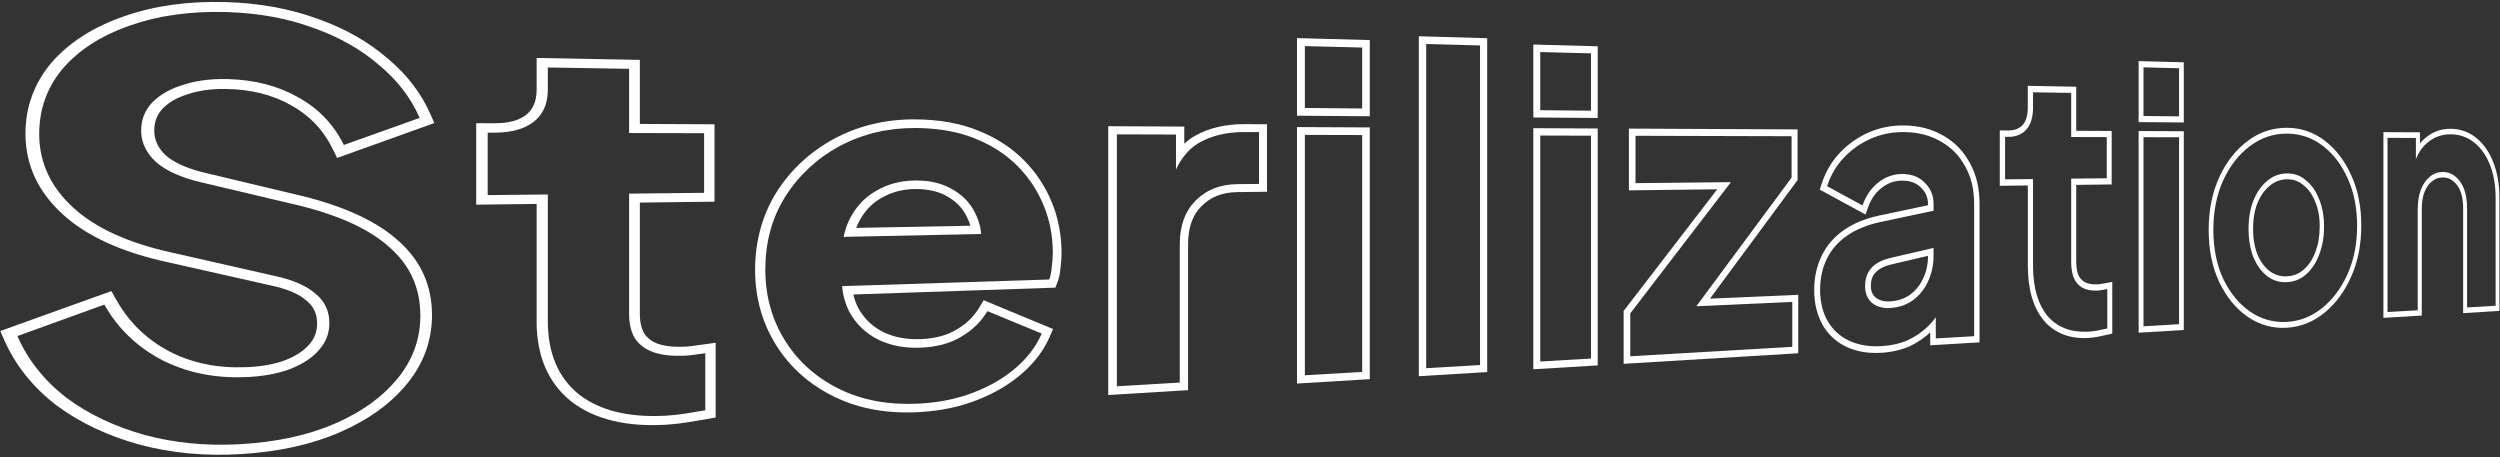 <svg width="1012" height="185" viewBox="0 0 1012 185" fill="none" xmlns="http://www.w3.org/2000/svg">
<rect x="0" y="0" width="1012" height="185" fill="#333333" stroke="none"/>
<path d="M1010.23 80.119C1010.23 75.049 1009.47 70.609 1007.95 66.799C1006.43 62.889 1004.29 59.849 1001.51 57.669C998.875 55.549 995.825 54.449 992.365 54.369H992.025C988.525 54.349 985.425 55.439 982.745 57.649L982.505 57.849C980.595 59.469 979.075 61.659 977.955 64.409V55.839L966.465 55.809V126.309L978.695 125.599V84.699C978.695 81.819 979.075 79.299 979.835 77.149L979.995 76.729C980.855 74.499 982.045 72.779 983.575 71.569C985.095 70.279 986.835 69.619 988.775 69.609H989.145C990.985 69.669 992.575 70.289 993.925 71.459C995.425 72.619 996.585 74.289 997.425 76.469C998.255 78.639 998.675 81.239 998.675 84.259V124.449L1010.23 123.769V80.129V80.119ZM979.595 58.039C980.235 57.259 980.925 56.549 981.665 55.929L981.945 55.699C984.915 53.269 988.295 52.109 992.035 52.129C995.775 52.149 999.285 53.339 1002.27 55.729C1005.3 58.109 1007.64 61.449 1009.3 65.719C1010.96 69.899 1011.76 74.719 1011.76 80.089V125.859L997.085 126.749V84.279C997.085 81.539 996.705 79.319 996.025 77.529C995.325 75.709 994.365 74.349 993.145 73.399L993.115 73.369L993.085 73.339C991.935 72.339 990.525 71.809 988.775 71.829C987.025 71.849 985.655 72.409 984.405 73.469L984.365 73.499C983.115 74.489 982.135 75.889 981.425 77.749C980.715 79.589 980.335 81.849 980.335 84.629V127.729L964.805 128.669V53.489L979.595 53.559V58.009V58.039Z" fill="white"/>
<path d="M954.15 91.409C954.15 84.389 952.97 78.209 950.61 72.849L950.38 72.329C947.99 66.909 944.77 62.589 940.7 59.369L940.3 59.059C936.14 55.879 931.48 54.219 926.32 54.099H925.82C920.33 54.069 915.34 55.719 910.87 59.059C906.36 62.419 902.73 67.039 899.99 72.909C897.31 78.799 895.96 85.519 895.96 93.029C895.96 100.549 897.3 107.189 899.99 112.929C902.73 118.639 906.36 123.059 910.87 126.169C915.27 129.159 920.09 130.539 925.32 130.329L925.82 130.299C930.96 129.989 935.62 128.169 939.81 124.859L940.21 124.539C944.34 121.149 947.65 116.719 950.15 111.239L950.39 110.709C952.91 104.999 954.16 98.579 954.16 91.419L954.15 91.409ZM939.04 91.829C939.04 87.919 938.43 84.619 937.28 81.859V81.829L937.25 81.799C936.13 78.899 934.59 76.679 932.61 75.079L932.58 75.059L932.55 75.039C930.67 73.389 928.44 72.549 925.79 72.579C923.14 72.609 920.72 73.519 918.73 75.249H918.71L918.69 75.279C916.65 76.969 915.01 79.289 913.78 82.309C912.64 85.179 912.04 88.589 912.04 92.599C912.04 96.609 912.64 99.949 913.8 102.959C915.03 105.889 916.66 108.109 918.69 109.689C920.69 111.229 923.03 111.979 925.78 111.849V114.219C922.83 114.359 920.22 113.589 917.96 111.919L917.74 111.749C915.41 109.959 913.56 107.419 912.18 104.119C910.87 100.729 910.21 96.899 910.21 92.639C910.21 88.379 910.87 84.469 912.18 81.189C913.47 78.029 915.18 75.509 917.31 73.619L917.74 73.249C920.06 71.249 922.74 70.229 925.78 70.199C928.82 70.169 931.32 71.129 933.52 73.059C935.78 74.899 937.53 77.439 938.79 80.689C940.11 83.849 940.77 87.539 940.77 91.779C940.77 96.019 940.11 99.709 938.79 103.119C937.53 106.439 935.78 109.089 933.52 111.049C931.32 113.019 928.74 114.069 925.78 114.209V111.839C928.44 111.719 930.69 110.789 932.57 109.109L932.58 109.089C934.56 107.379 936.1 105.069 937.22 102.109V102.089C938.4 99.049 939.01 95.649 939.01 91.839L939.04 91.829ZM955.84 91.359C955.84 98.889 954.52 105.729 951.83 111.839C949.16 117.909 945.56 122.809 941.05 126.519C936.48 130.269 931.39 132.319 925.8 132.669C920.09 133.019 914.79 131.589 909.95 128.309C905.16 125.019 901.29 120.319 898.38 114.269V114.249C895.49 108.099 894.07 101.009 894.07 93.089C894.07 85.169 895.49 78.009 898.37 71.689V71.669C901.29 65.449 905.16 60.539 909.95 56.979C914.73 53.429 920.04 51.699 925.81 51.729C931.58 51.759 936.59 53.529 941.16 57.029C945.66 60.479 949.22 65.179 951.83 71.099L952.08 71.649C954.61 77.399 955.85 83.989 955.85 91.359H955.84Z" fill="white"/>
<path d="M882.089 55.578L867.689 55.538V132.079L882.089 131.239V55.578ZM882.089 27.628L867.689 27.259V46.959L882.089 47.099V27.628ZM883.999 133.579L865.719 134.679V53.038L883.999 53.129V133.579ZM883.999 49.569L865.719 49.428V24.729L883.999 25.229V49.569Z" fill="white"/>
<path d="M820.858 107.53V75.07L809.508 75.21V52.79L812.868 52.81V55.4H811.658V72.6L822.968 72.48V108.29C823.098 116.82 825.078 123.39 828.908 127.98C832.788 132.44 838.148 134.53 844.938 134.28L845.598 134.25C846.608 134.19 847.698 134.05 848.878 133.84L849.388 133.74C850.758 133.47 851.978 133.21 853.038 132.96V117.02C852.358 117.15 851.628 117.27 850.868 117.4C850.178 117.53 849.568 117.6 849.038 117.63V115.11C849.478 115.09 850.018 115.03 850.648 114.91H850.668C851.428 114.78 852.138 114.65 852.818 114.53L855.048 114.12V135.02L853.328 135.43C852.238 135.69 850.998 135.96 849.618 136.24C848.188 136.53 846.848 136.71 845.608 136.79C838.128 137.25 831.968 135.07 827.458 129.9V129.88L827.428 129.86C822.978 124.54 820.868 116.97 820.868 107.54L820.858 107.53ZM838.418 105.86V72.31L852.818 72.16V55.5L838.418 55.46V37.61L822.968 37.35V44.19C822.858 47.72 821.978 50.44 820.338 52.35L820.168 52.54C818.528 54.33 816.298 55.28 813.458 55.39H812.858V52.81C815.708 52.82 817.608 51.93 818.868 50.48C820.088 49.07 820.848 46.87 820.848 43.45V34.74L840.458 35.11V52.94L854.808 53.01V74.66L840.458 74.84V105.8C840.458 108.09 840.758 109.87 841.288 111.24C841.848 112.52 842.678 113.48 843.828 114.15C845.088 114.83 846.788 115.2 849.038 115.1V117.62C846.588 117.73 844.558 117.35 842.938 116.47C841.398 115.58 840.238 114.24 839.458 112.45C838.758 110.66 838.408 108.46 838.408 105.87L838.418 105.86Z" fill="white"/>
<path d="M799.121 82.37C799.121 76.63 797.921 71.65 795.521 67.4C793.191 63.04 789.901 59.66 785.621 57.27C781.451 54.84 776.611 53.56 771.091 53.47H770.551C765.801 53.44 761.361 54.34 757.241 56.17L756.471 56.52C752.651 58.33 749.271 60.77 746.351 63.86C743.311 67.07 741.061 70.9 739.621 75.36L753.931 83.17C755.171 79.6 757.061 76.7 759.611 74.48L760.131 74.04C763.011 71.67 766.271 70.47 769.901 70.44H770.261C773.961 70.48 776.921 71.66 779.151 73.98C781.531 76.26 782.711 79.15 782.711 82.66V85.3L761.841 89.74L760.801 89.96C755.651 91.12 751.321 92.9 747.821 95.3C744.071 97.87 741.291 101.05 739.491 104.83C737.681 108.51 736.781 112.69 736.781 117.35V117.81C736.851 122.49 737.881 126.59 739.901 130.09C741.971 133.6 744.881 136.22 748.631 137.96C752.121 139.58 756.181 140.31 760.791 140.15L761.721 140.11C765.631 139.88 769.181 139.06 772.371 137.66C775.341 136.26 778.001 134.44 780.351 132.2L780.821 131.75C781.811 130.73 782.741 129.62 783.611 128.43V137L799.141 136.09V82.37H799.121ZM780.461 103.77V103.56L765.491 107.07C762.331 107.85 760.301 109.05 759.091 110.42C757.941 111.73 757.321 113.42 757.321 115.72C757.321 117.77 757.931 119.24 759.171 120.38C760.621 121.53 762.471 122.12 764.831 122.01V124.7L764.311 124.72C761.751 124.75 759.561 124.04 757.751 122.6C756.021 121.05 755.101 118.97 754.991 116.36V115.83C754.981 112.86 755.821 110.43 757.491 108.53C759.161 106.63 761.691 105.27 765.081 104.45L782.691 100.36V104.4C782.591 107.84 781.831 111.05 780.401 114.02L780.121 114.61C778.691 117.51 776.701 119.87 774.131 121.69L773.631 122.02C771.081 123.65 768.151 124.55 764.821 124.71V122.02C768.041 121.87 770.751 120.97 773.031 119.4C775.411 117.72 777.191 115.53 778.431 112.82V112.79L778.461 112.76C779.781 110.01 780.451 107.04 780.451 103.78L780.461 103.77ZM801.301 138.58L781.351 139.78V134.55C778.891 136.83 776.141 138.69 773.101 140.13H773.071L773.041 140.15C769.601 141.67 765.811 142.54 761.691 142.8C756.441 143.12 751.741 142.39 747.641 140.5C743.521 138.59 740.241 135.67 737.891 131.7V131.67C735.541 127.58 734.391 122.8 734.391 117.45C734.391 112.36 735.381 107.69 737.421 103.53C739.471 99.25 742.601 95.73 746.661 92.96C750.461 90.36 755.071 88.5 760.411 87.31L761.481 87.08L780.461 83.08V82.69C780.461 80 779.591 77.85 777.711 76.05L777.681 76.02L777.651 75.99C775.851 74.13 773.351 73.09 769.901 73.12C766.721 73.15 763.931 74.2 761.451 76.24C759.041 78.21 757.261 80.81 756.111 84.14L755.171 86.84L736.641 76.76L737.401 74.42C738.981 69.54 741.451 65.34 744.771 61.84C748.121 58.3 752.021 55.57 756.421 53.63C760.831 51.69 765.551 50.75 770.561 50.78C776.571 50.82 781.931 52.16 786.581 54.87L787.011 55.12C791.411 57.69 794.871 61.29 797.351 65.92C800.021 70.64 801.311 76.14 801.311 82.33V138.58H801.301Z" fill="white"/>
<path d="M725.5 122.209L686.67 123.969L725.23 71.909V55.139L662.05 54.969V74.139L700.68 73.739L659.94 126.829V144.219L725.51 140.389V122.209H725.5ZM727.65 72.909L692.19 120.889L727.93 119.339V142.999L657.25 147.269V125.869L695.14 76.619L659.38 77.059V52.059L727.66 52.379V72.889L727.65 72.909Z" fill="white"/>
<path d="M644.028 54.929L623.497 54.869V146.339L644.028 145.139V54.919V54.929ZM644.028 21.589L623.497 21.069V44.609L644.028 44.809V21.589ZM646.747 147.909L620.688 149.479V51.889L646.747 52.009V147.909ZM646.747 47.759L620.688 47.559V18.029L646.747 18.739V47.759Z" fill="white"/>
<path d="M599.126 18.4L577.326 17.82V149.04L599.126 147.77V18.4ZM602.016 150.61L574.336 152.28V14.68L602.016 15.47V150.61Z" fill="white"/>
<path d="M551.413 54.67L528.213 54.61V151.91L551.413 150.55V54.67ZM551.413 19.25L528.213 18.66V43.7L551.413 43.92V19.24V19.25ZM554.483 153.48L525.023 155.26V51.44L554.483 51.58V153.48ZM554.483 47.06L525.023 46.84V15.42L554.483 16.23V47.07V47.06Z" fill="white"/>
<path d="M503.749 53.45H503.089C496.289 53.52 490.379 54.96 485.379 57.8L484.909 58.08C481.239 60.35 478.279 63.86 476.039 68.61V54.46L452.109 54.39V156.35L477.569 154.86V98.94C477.569 91.55 479.599 85.74 483.649 81.54L484.049 81.14C488.339 76.8 493.989 74.61 500.959 74.54L509.649 74.46V53.47L503.739 53.45V50.25L512.889 50.3V77.62L500.959 77.76C494.739 77.83 490.009 79.77 486.449 83.37L486.429 83.39L486.409 83.41C482.899 86.86 480.929 91.86 480.929 98.88V157.94L448.609 159.89V51.09L479.399 51.24V58.18C480.699 56.97 482.109 55.92 483.639 55.03H483.659L483.679 55.01C489.459 51.75 496.199 50.22 503.739 50.26V53.46L503.749 53.45Z" fill="white"/>
<path d="M426.194 102.67C426.194 95.69 424.974 89.24 422.524 83.31C420.224 77.61 416.944 72.52 412.694 68.04L411.824 67.15C407.124 62.42 401.344 58.7 394.464 55.99C388.104 53.42 380.694 52.04 372.194 51.84L370.474 51.82C359.404 51.77 349.224 54.19 339.984 59.09C330.794 64.05 323.424 70.87 317.904 79.54L317.404 80.35C312.344 88.75 309.804 98.36 309.804 109.13V110.13C309.974 120.45 312.684 129.77 317.904 138.06C323.264 146.57 330.714 153.11 340.204 157.68C349.304 162.06 359.754 163.95 371.504 163.4L372.634 163.34C380.684 162.86 387.954 161.32 394.454 158.74C400.634 156.33 405.984 153.25 410.504 149.49L411.394 148.73C415.784 144.91 419.064 140.66 421.264 135.96L421.684 135.02L399.714 125.95C397.194 130.18 393.674 133.62 389.154 136.28C384.754 138.95 379.324 140.44 372.844 140.74V137.28C378.784 137.01 383.494 135.67 387.184 133.44H387.204L387.224 133.41C391.204 131.08 394.264 128.09 396.464 124.4L398.184 121.52L426.274 133.18L425.004 136.14C422.604 141.72 418.844 146.72 413.794 151.13C408.724 155.56 402.694 159.12 395.724 161.86C388.764 164.64 381.044 166.27 372.614 166.79C359.794 167.58 348.234 165.64 338.134 160.8C328.004 155.95 320.024 148.96 314.294 139.9C308.534 130.78 305.664 120.51 305.664 109.22C305.664 97.93 308.514 87.03 314.314 77.82V77.8C320.184 68.59 328.064 61.32 337.884 56.04H337.894L337.904 56.03C347.814 50.79 358.694 48.25 370.424 48.32C380.054 48.38 388.564 49.85 395.904 52.83C403.204 55.73 409.394 59.73 414.454 64.82C419.434 69.84 423.224 75.58 425.824 82.03C428.434 88.37 429.714 95.21 429.714 102.55C429.714 104.45 429.574 106.41 429.294 108.41C429.134 110.5 428.754 112.44 428.084 114.19L427.224 116.43L345.414 119.21C345.864 121.1 346.504 122.87 347.334 124.53C349.694 128.88 353.034 132.1 357.344 134.31C361.804 136.52 366.924 137.52 372.804 137.26V140.72L371.594 140.76C365.764 140.88 360.484 139.83 355.794 137.61L355.314 137.38C350.294 134.82 346.434 131.06 343.754 126.12C342.194 122.99 341.234 119.56 340.854 115.83L424.724 113.15L424.914 112.61C425.344 111.32 425.614 109.84 425.734 108.17C425.974 106.5 426.104 104.88 426.134 103.31V102.64L426.194 102.67ZM370.484 73.05C376.684 73 381.914 74.33 386.194 77.02C390.594 79.69 393.694 83.34 395.524 87.97C396.424 90.08 396.984 92.33 397.204 94.72L341.504 95.88C341.984 93.58 342.674 91.43 343.574 89.45C346.034 84.26 349.524 80.31 354.044 77.62L354.484 77.36C359.184 74.54 364.524 73.11 370.484 73.06V73.05ZM370.484 76.52C365.224 76.57 360.644 77.83 356.624 80.25L356.584 80.27L356.544 80.29C352.614 82.54 349.474 85.95 347.224 90.72C346.994 91.21 346.794 91.72 346.594 92.25L392.804 91.38C392.594 90.65 392.344 89.95 392.054 89.27L392.024 89.19C390.444 85.22 387.824 82.15 384.084 79.89H384.064L384.034 79.86C380.494 77.64 376.044 76.47 370.484 76.52Z" fill="white"/>
<path d="M217.233 130.089V82.549L192.773 82.849V49.869L200.033 49.899V53.709H197.413V78.979L221.753 78.729V129.919C221.753 142.999 226.003 152.959 234.453 159.739C242.723 166.109 254.103 168.949 268.463 168.319L269.853 168.249C272.273 168.109 274.933 167.809 277.833 167.359C280.713 166.909 283.273 166.489 285.503 166.079V142.989C284.073 143.189 282.553 143.399 280.953 143.609C279.513 143.809 278.233 143.939 277.103 143.989V140.339C278.033 140.299 279.153 140.189 280.483 140.009H280.533C282.113 139.799 283.623 139.599 285.033 139.399L289.703 138.749V168.989L286.093 169.649C283.813 170.069 281.213 170.509 278.293 170.959C275.273 171.429 272.453 171.749 269.843 171.909C254.023 172.879 240.943 169.949 231.323 162.579L231.293 162.559L231.263 162.529C221.743 154.909 217.223 143.889 217.223 130.079L217.233 130.089ZM254.663 127.219V78.379L285.023 78.059V53.929L254.663 53.849V27.859L221.753 27.309V36.269L221.733 37.319C221.513 42.489 219.643 46.469 216.113 49.249L215.753 49.519C212.243 52.139 207.433 53.529 201.323 53.679H200.033V49.889C206.183 49.919 210.273 48.619 212.973 46.499C215.593 44.439 217.233 41.219 217.233 36.209V23.459L259.013 24.239V50.169L289.233 50.309V81.639L259.013 82.009V127.039C259.013 130.369 259.653 132.949 260.763 134.929C261.953 136.769 263.693 138.149 266.133 139.099C268.783 140.059 272.383 140.539 277.103 140.329V143.979C272.273 144.199 268.203 143.779 264.893 142.709L264.243 142.489C260.983 141.239 258.523 139.329 256.883 136.749C255.493 134.319 254.763 131.369 254.673 127.899V127.199L254.663 127.219Z" fill="white"/>
<path d="M47.217 121.559C52.347 130.689 59.617 137.609 68.937 142.449C78.127 147.079 88.347 149.129 99.727 148.619V152.629C87.687 153.189 76.707 151.109 66.827 146.359L65.867 145.889C55.637 140.599 47.747 133.069 42.247 123.309L7.047 136.039C11.267 145.679 17.867 153.989 26.817 160.959C35.897 167.699 46.527 172.739 58.657 176.089C70.467 179.289 83.067 180.529 96.417 179.849L97.707 179.779C112.037 178.919 124.487 176.219 135.117 171.679L136.137 171.239C146.547 166.639 154.697 160.749 160.657 153.569L161.227 152.869C167.007 145.649 169.977 137.549 170.157 128.559V127.689C170.157 116.729 166.107 107.629 157.947 100.339C149.907 92.98 137.617 87.249 120.937 83.15L81.317 73.779C73.227 71.85 67.167 69.109 63.167 65.59C59.407 62.13 57.407 58.179 57.167 53.749L57.147 52.859C57.147 48.529 58.557 44.83 61.367 41.77C64.187 38.76 67.957 36.45 72.667 34.83L73.617 34.52C78.757 32.749 84.647 31.91 91.287 32L92.337 32.02C103.127 32.309 112.547 34.76 120.637 39.349C128.927 43.91 135.087 50.349 139.187 58.679L169.887 47.73C166.287 39.51 160.757 32.34 153.287 26.2C146.167 20.059 137.607 15.18 127.567 11.54L126.587 11.19C116.337 7.449 104.987 5.349 92.517 4.909L91.297 4.869C76.987 4.489 64.067 6.299 52.607 10.339L51.547 10.71C40.657 14.63 31.977 20.259 25.567 27.59L24.977 28.299C18.917 35.749 15.877 44.389 15.877 54.16V55.23C16.167 66.29 20.757 75.9 29.607 84.019C38.667 92.329 51.997 98.389 69.447 102.209L111.237 111.709C118.657 113.309 124.137 115.709 127.707 118.889C131.457 121.909 133.327 125.859 133.327 130.779L133.307 131.559C133.147 135.399 131.747 138.769 129.117 141.679L128.607 142.249C125.997 145.089 122.307 147.459 117.517 149.359L116.577 149.699C111.827 151.369 106.207 152.359 99.717 152.659V148.649C106.127 148.369 111.347 147.369 115.527 145.789C119.957 144.029 123.027 141.929 125.037 139.569L125.087 139.519L125.137 139.469C127.237 137.169 128.367 134.399 128.367 130.969C128.367 126.909 126.857 123.949 124.097 121.739L124.017 121.669L123.937 121.599C121.167 119.139 116.627 117.039 109.747 115.569H109.717L109.687 115.559L67.827 106.129C49.667 102.189 35.287 95.799 25.347 86.71C15.327 77.549 10.307 66.609 10.307 54.16C10.307 43.34 13.807 33.66 20.907 25.299L20.927 25.279L20.947 25.25C28.167 17.02 38.007 10.809 50.227 6.599C62.547 2.279 76.287 0.409 91.277 0.839C104.827 1.229 117.227 3.469 128.457 7.569L129.497 7.939C140.077 11.79 149.147 16.97 156.697 23.489L157.437 24.11C165.017 30.54 170.647 37.989 174.347 46.45L175.817 49.819L136.477 63.94L134.587 60.109C130.787 52.41 125.177 46.639 117.797 42.599L117.767 42.58L117.737 42.559C110.277 38.34 101.537 36.13 91.267 36.01C85.237 35.94 80.117 36.709 75.787 38.219L75.717 38.249L75.637 38.27C71.297 39.65 68.037 41.62 65.667 44.16C63.587 46.44 62.437 49.279 62.437 52.88C62.437 56.679 63.987 59.989 67.167 62.94C70.307 65.7 75.367 68.109 82.857 69.919L122.397 79.359H122.447C139.637 83.639 152.777 89.68 161.557 97.74C170.507 105.789 174.877 115.789 174.877 127.539C174.877 137.569 171.677 146.709 165.167 154.869C158.667 163.009 149.657 169.609 138.237 174.679C126.607 179.849 113.067 182.859 97.667 183.809C83.187 184.699 69.447 183.459 56.537 179.989H56.517H56.507C43.707 176.479 32.447 171.179 22.817 164.059L22.777 164.029L22.737 163.999C13.197 156.609 6.167 147.769 1.687 137.559L0.117 133.989L45.077 117.839L47.187 121.599L47.217 121.559Z" fill="white"/>
</svg>
